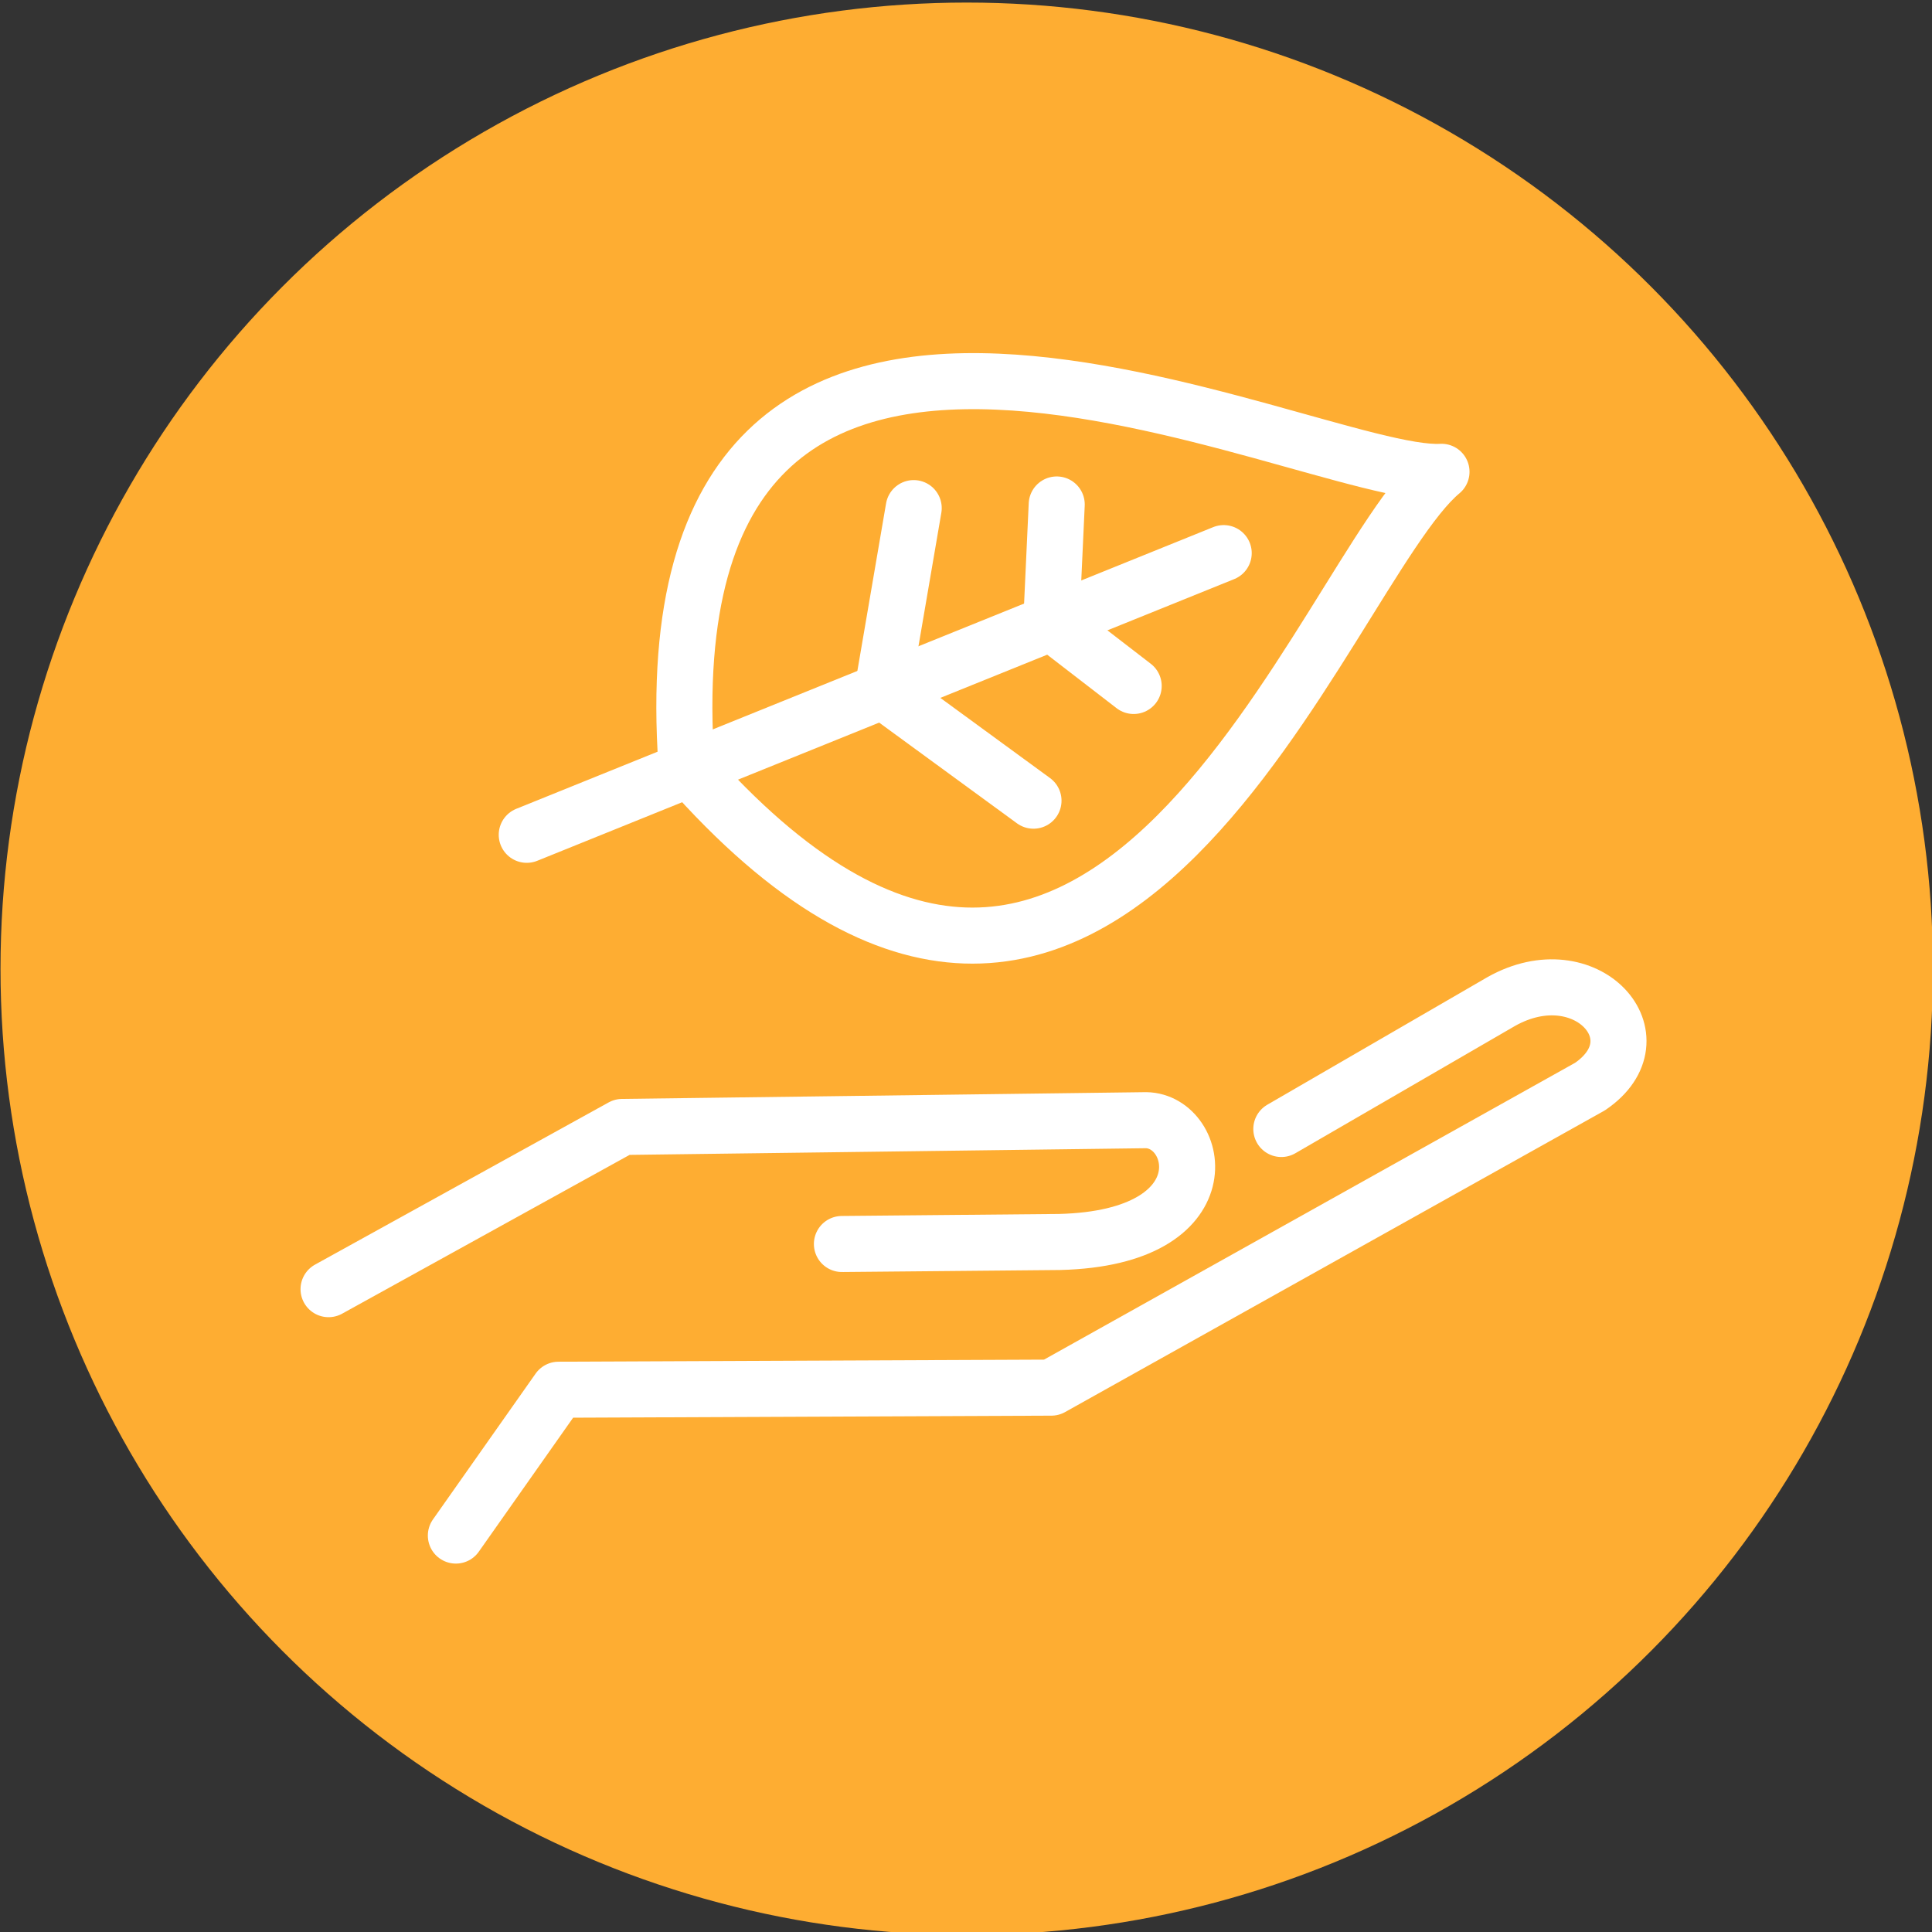 <?xml version="1.0" encoding="UTF-8" standalone="no"?>
<!-- Created with Inkscape (http://www.inkscape.org/) -->

<svg
   width="20.373mm"
   height="20.373mm"
   viewBox="0 0 20.373 20.373"
   version="1.1"
   id="svg16546"
   xmlns="http://www.w3.org/2000/svg"
   xmlns:svg="http://www.w3.org/2000/svg">
  <rect x="0" y="0" width="20.373" height="20.373" fill="#333333" stroke="none"/>
  <defs
     id="defs16543" />
  <g
     id="layer1"
     transform="translate(-118.28,-117.226)">
    <g
       id="g4413"
       transform="matrix(0.494,0,0,0.494,97.483,-1.673)">
      <circle
         r="20.625"
         cy="261.366"
         cx="62.735"
         id="path3517"
         style="opacity:1;fill:#fead32;fill-opacity:1;stroke:none;stroke-width:1;stroke-linecap:round;stroke-linejoin:round;stroke-miterlimit:4;stroke-dasharray:none;stroke-opacity:0.549" />
      <g
         transform="translate(0.004,-0.004)"
         id="g4275">
        <path
           style="fill:none;stroke:#ffffff;stroke-width:7.296;stroke-linecap:round;stroke-linejoin:round;stroke-miterlimit:4;stroke-dasharray:none;stroke-opacity:1"
           d="m -352.04,439.123 90.714,-36.664"
           id="path3400-4"
           transform="matrix(0.164,0,0,0.164,111.074,186.494)" />
        <path
           style="fill:none;stroke:#ffffff;stroke-width:7.296;stroke-linecap:round;stroke-linejoin:round;stroke-miterlimit:4;stroke-dasharray:none;stroke-opacity:1"
           d="m -301.675,396.6 -4.063,23.718 19.655,14.363"
           id="path3402-1"
           transform="matrix(0.164,0,0,0.164,111.074,186.494)" />
        <path
           style="fill:none;stroke:#ffffff;stroke-width:7.296;stroke-linecap:round;stroke-linejoin:round;stroke-miterlimit:4;stroke-dasharray:none;stroke-opacity:1"
           d="m -283.06,396.128 -0.709,15.355 10.725,8.268"
           id="path3404-2"
           transform="matrix(0.164,0,0,0.164,111.074,186.494)" />
        <path
           style="fill:none;stroke:#ffffff;stroke-width:7.296;stroke-linecap:round;stroke-linejoin:round;stroke-miterlimit:4;stroke-dasharray:none;stroke-opacity:1"
           d="m -331.252,430.051 c -5.765,-83.2 80.954,-37.166 98.274,-38.176 -15.586,12.937 -43.537,100.572 -98.274,38.176 z"
           id="path3406-8"
           transform="matrix(0.164,0,0,0.164,111.074,186.494)" />
        <path
           style="fill:none;stroke:#ffffff;stroke-width:7.296;stroke-linecap:round;stroke-linejoin:round;stroke-miterlimit:4;stroke-dasharray:none;stroke-opacity:1"
           d="m -377.837,498.262 38.22,-21.114 68.181,-0.88 c 7.054,0.101 10.396,15.307 -11.252,15.853 l -28.331,0.262"
           id="path3408-8"
           transform="matrix(0.164,0,0,0.164,111.074,186.494)" />
        <path
           style="fill:none;stroke:#ffffff;stroke-width:7.296;stroke-linecap:round;stroke-linejoin:round;stroke-miterlimit:4;stroke-dasharray:none;stroke-opacity:1"
           d="m -361.266,530.334 13.363,-18.982 64.145,-0.273 70.108,-39.183 c 9.296,-6.317 -0.499,-17.294 -11.555,-11.069 l -28.619,16.587"
           id="path3410-9"
           transform="matrix(0.164,0,0,0.164,111.074,186.494)" />
      </g>
    </g>
  </g>
</svg>
